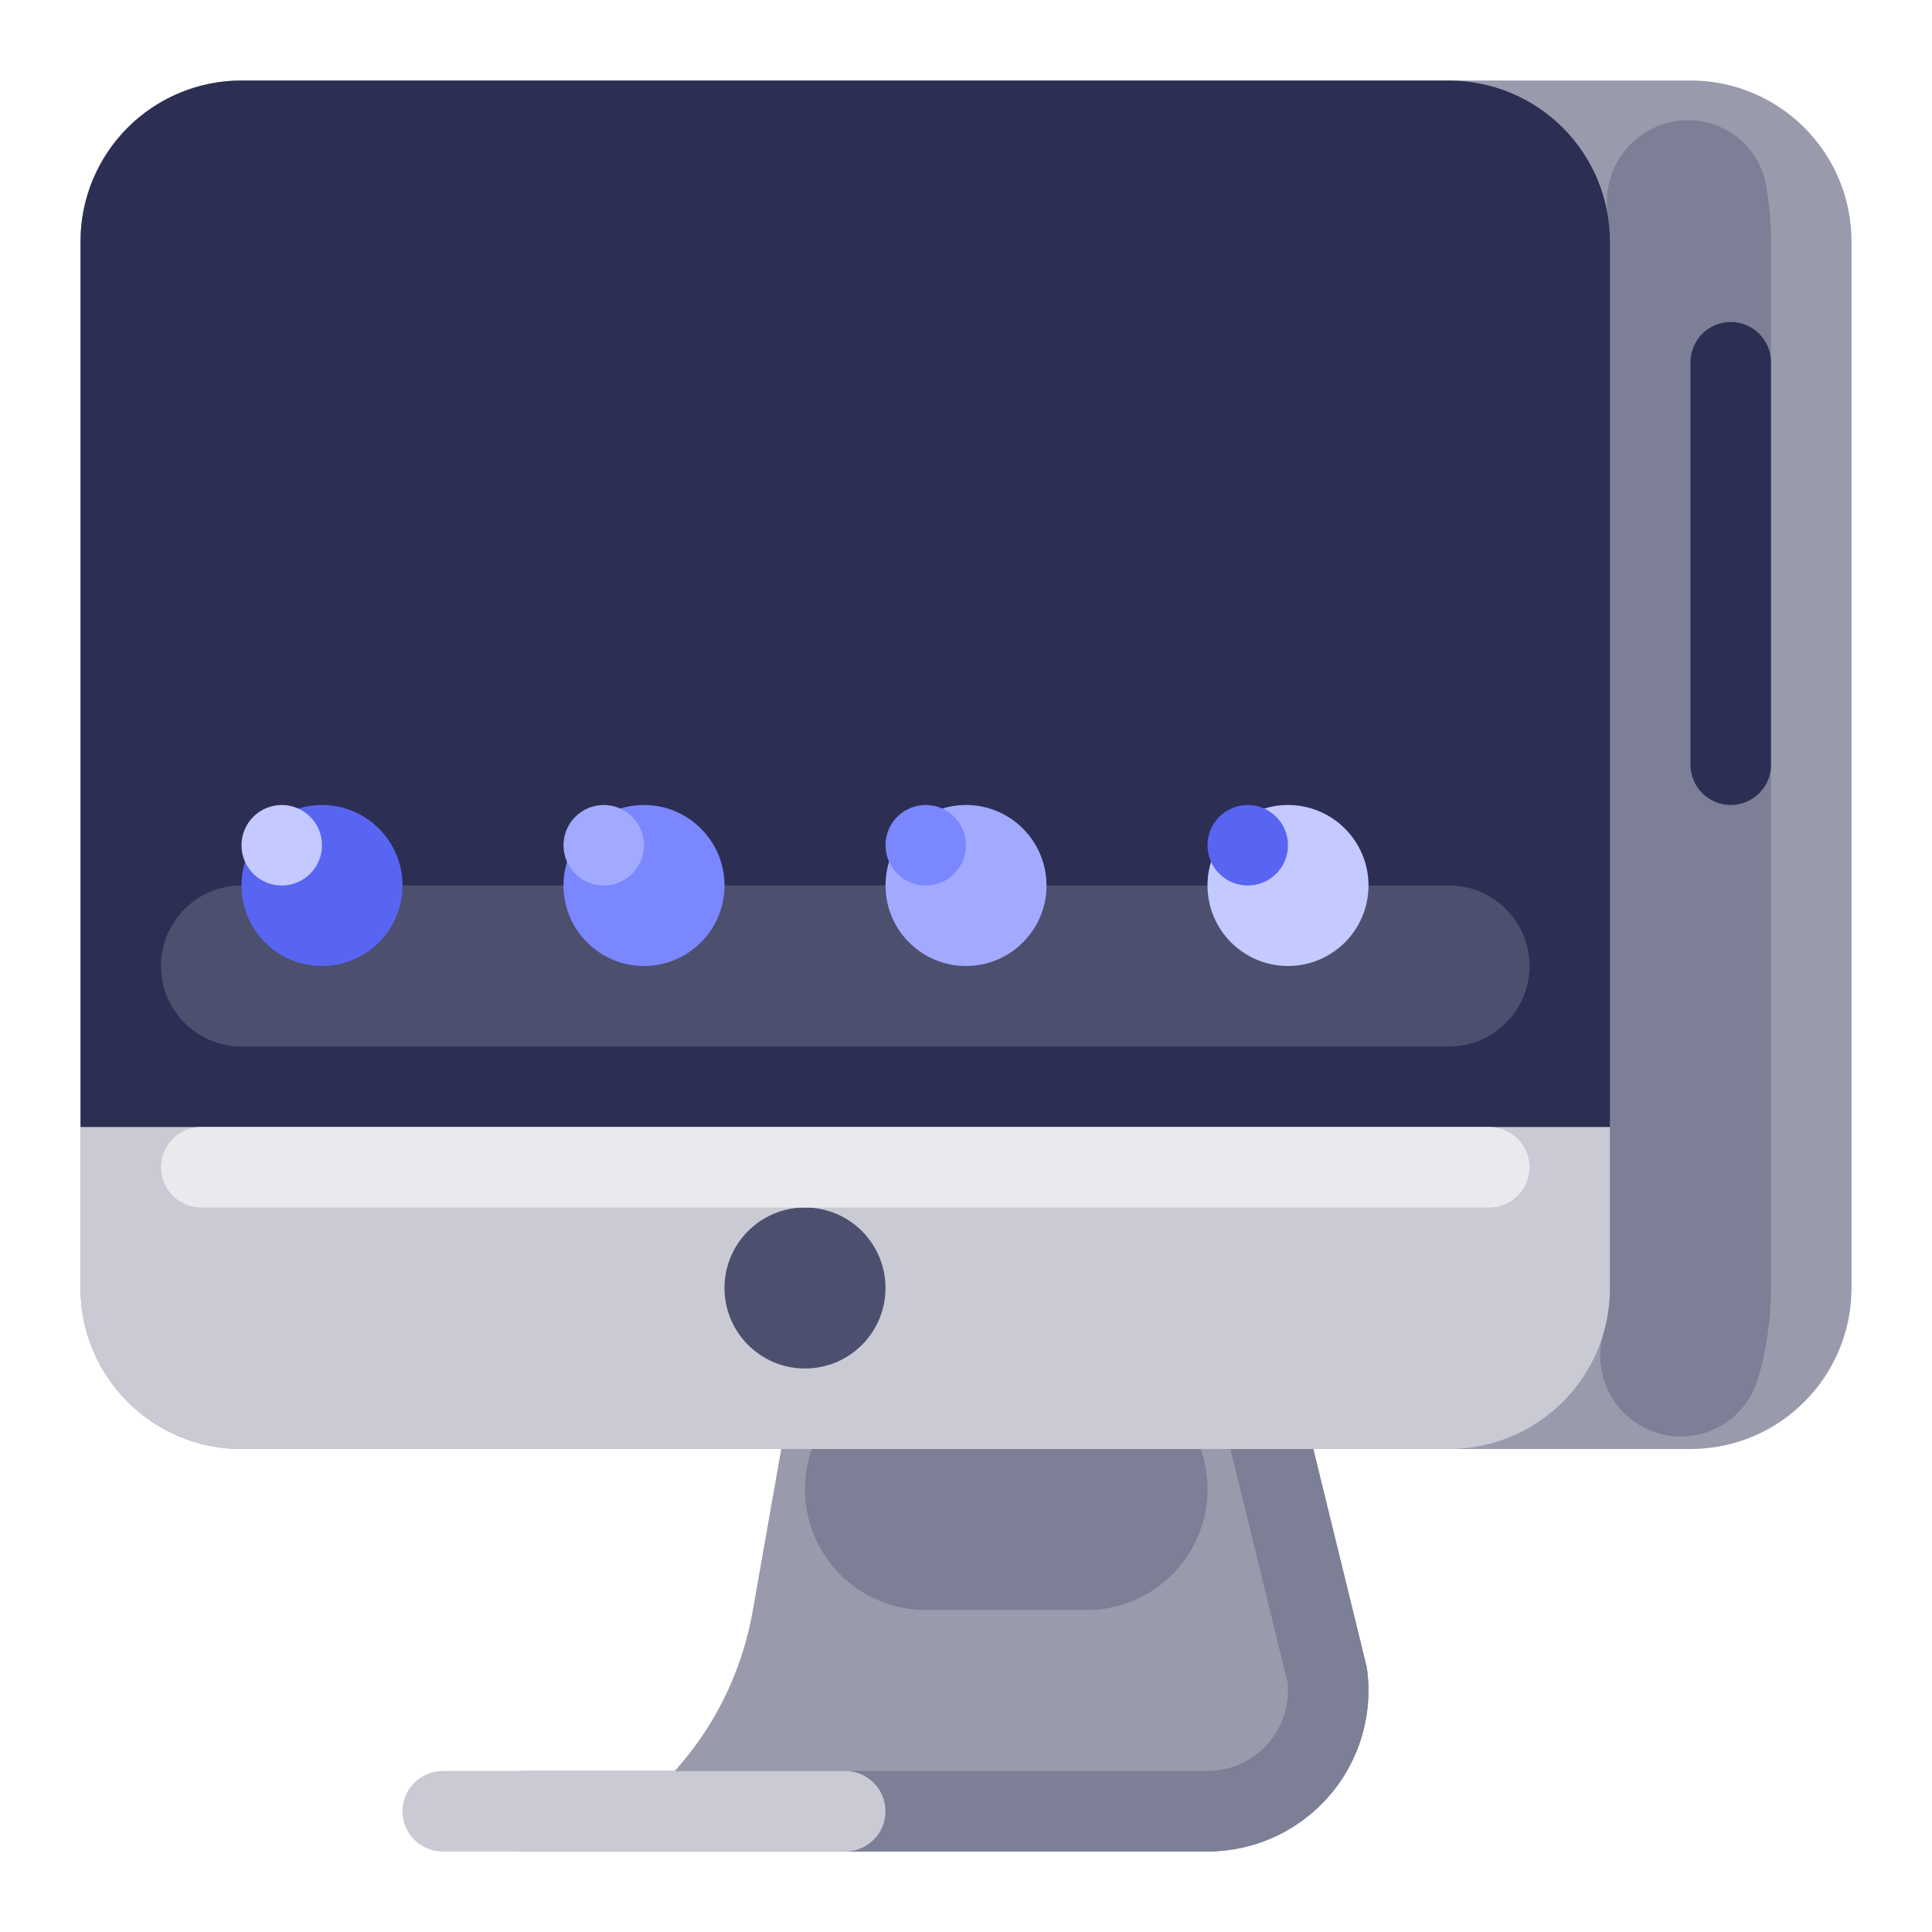 <svg width="512" height="512" viewBox="0 0 512 512" fill="none" xmlns="http://www.w3.org/2000/svg">
<path d="M319.992 490.667H149.333L153.578 488.544C165.498 482.585 175.855 473.917 183.822 463.234C191.788 452.552 197.142 440.152 199.455 427.029L208.1 377.966C209.553 367.799 214.624 358.497 222.383 351.767C230.142 345.038 240.068 341.333 250.338 341.333H304.329C314.599 341.333 324.525 345.038 332.284 351.767C340.043 358.497 345.114 367.799 346.567 377.966L362.23 441.966C363.094 448.018 362.649 454.184 360.922 460.048C359.196 465.913 356.23 471.337 352.225 475.955C348.22 480.573 343.269 484.277 337.708 486.815C332.147 489.353 326.105 490.667 319.992 490.667Z" fill="#999AAC"></path>
<path d="M361.557 439.216L359.783 431.966C359.048 428.966 358.191 425.466 357.275 421.716L354.398 409.966L351.522 398.216C350.605 394.466 349.749 390.966 349.014 387.966L347.24 380.716L346.566 377.966C345.114 367.799 340.043 358.497 332.284 351.768C324.526 345.038 314.6 341.334 304.329 341.333H303.156C300.327 341.333 297.614 342.457 295.614 344.458C293.613 346.458 292.49 349.171 292.49 352C292.49 354.829 293.613 357.542 295.614 359.543C297.614 361.543 300.327 362.667 303.156 362.667H304.329C309.458 362.688 314.41 364.548 318.285 367.909C322.159 371.269 324.701 375.908 325.448 380.982C325.547 381.673 325.679 382.359 325.845 383.038L341.219 445.852C341.519 448.819 341.193 451.817 340.263 454.651C339.333 457.485 337.819 460.092 335.819 462.305C333.818 464.518 331.376 466.286 328.65 467.497C325.924 468.708 322.975 469.333 319.992 469.333H138.667C135.838 469.333 133.125 470.457 131.124 472.458C129.124 474.458 128 477.171 128 480C128 482.829 129.124 485.542 131.124 487.543C133.125 489.543 135.838 490.667 138.667 490.667H319.992C326.106 490.671 332.15 489.36 337.713 486.824C343.276 484.287 348.229 480.583 352.235 475.964C356.241 471.345 359.207 465.919 360.932 460.053C362.656 454.187 363.099 448.019 362.23 441.966C362.227 441.949 361.982 440.952 361.557 439.216Z" fill="#7C7F95"></path>
<path d="M288 362.667H245.333C227.66 362.667 213.333 376.994 213.333 394.667V394.667C213.333 412.34 227.66 426.667 245.333 426.667H288C305.673 426.667 320 412.34 320 394.667V394.667C320 376.994 305.673 362.667 288 362.667Z" fill="#7C7F95"></path>
<path d="M448 21.334H64C40.436 21.334 21.334 40.436 21.334 64V341.333C21.334 364.898 40.436 384 64 384H448C471.564 384 490.667 364.898 490.667 341.333V64C490.667 40.436 471.564 21.334 448 21.334Z" fill="#999AAC"></path>
<path d="M384 21.334H64C40.436 21.334 21.334 40.436 21.334 64V341.333C21.334 364.898 40.436 384 64 384H384C407.564 384 426.667 364.898 426.667 341.333V64C426.667 40.436 407.564 21.334 384 21.334Z" fill="#CACAD4"></path>
<path d="M447.397 31.841C446.194 31.842 444.994 31.944 443.809 32.146C438.212 33.113 433.218 36.237 429.899 40.847C426.581 45.457 425.203 51.185 426.062 56.8C426.075 56.879 426.089 56.958 426.101 57.037L426.104 57.054L426.111 57.095C426.158 57.384 426.202 57.671 426.243 57.962C426.268 58.126 426.296 58.291 426.326 58.454C426.343 58.668 426.364 58.882 426.388 59.097C426.509 60.156 426.591 61.226 426.634 62.306V62.309L426.637 62.381V62.388L426.639 62.456V62.464C426.641 62.488 426.641 62.509 426.642 62.534V62.539C426.645 62.64 426.649 62.742 426.651 62.843L426.652 62.849L426.653 62.916L426.654 62.931L426.655 62.989L426.656 63.009L426.656 63.062L426.657 63.086L426.658 63.138V63.159C426.659 63.176 426.66 63.196 426.66 63.213L426.66 63.234L426.661 63.295L426.662 63.307L426.662 63.382L426.663 63.395C426.663 63.416 426.663 63.434 426.664 63.456V63.478L426.664 63.528L426.665 63.558V63.601L426.666 63.633V63.706L426.666 63.751V63.825L426.667 63.853V64V341.334V341.475L426.666 341.536V341.616C426.666 341.637 426.666 341.658 426.666 341.678V341.679L426.665 341.741V341.755L426.664 341.809V341.819L426.664 341.878L426.663 341.897C426.663 341.913 426.663 341.929 426.662 341.945V341.959L426.662 342.021L426.661 342.03C426.661 342.048 426.661 342.066 426.66 342.084V342.098L426.659 342.157V342.161L426.658 342.224V342.237C426.657 342.255 426.656 342.272 426.656 342.29L426.656 342.301C426.656 342.322 426.655 342.343 426.654 342.364V342.373L426.653 342.427L426.652 342.441C426.652 342.483 426.651 342.525 426.649 342.568V342.578L426.647 342.638V342.642L426.645 342.707L426.645 342.713L426.643 342.773V342.78C426.641 342.824 426.639 342.869 426.638 342.913V342.917C426.636 342.961 426.635 343.006 426.633 343.05V343.054C426.632 343.075 426.631 343.097 426.63 343.118V343.121L426.624 343.254V343.258C426.622 343.303 426.62 343.348 426.618 343.392V343.394C426.459 346.767 425.9 350.109 424.951 353.35C424.164 356.039 423.913 358.856 424.214 361.641C424.516 364.427 425.363 367.126 426.707 369.584C428.051 372.042 429.866 374.211 432.049 375.967C434.231 377.724 436.738 379.033 439.427 379.821C442.115 380.608 444.933 380.859 447.718 380.558C450.503 380.256 453.202 379.409 455.66 378.065C458.118 376.721 460.287 374.906 462.044 372.724C463.8 370.541 465.11 368.034 465.897 365.345C468.18 357.546 469.337 349.46 469.333 341.334V64C469.334 60.758 469.15 57.519 468.784 54.297C468.749 53.987 468.707 53.68 468.659 53.375C468.617 52.908 468.56 52.44 468.486 51.971L468.125 49.65C467.368 44.694 464.861 40.174 461.059 36.907C457.256 33.64 452.41 31.843 447.397 31.841Z" fill="#7C7F95"></path>
<path d="M384 21.334H64C58.397 21.333 52.849 22.437 47.672 24.581C42.496 26.725 37.792 29.868 33.83 33.83C29.868 37.792 26.725 42.496 24.581 47.672C22.437 52.849 21.333 58.397 21.334 64V298.667H426.667V64C426.667 58.397 425.563 52.849 423.419 47.672C421.275 42.496 418.132 37.792 414.17 33.83C410.208 29.868 405.505 26.725 400.328 24.581C395.151 22.437 389.603 21.333 384 21.334Z" fill="#2C2F53"></path>
<path d="M213.333 362.667C225.115 362.667 234.667 353.115 234.667 341.333C234.667 329.551 225.115 320 213.333 320C201.551 320 192 329.551 192 341.333C192 353.115 201.551 362.667 213.333 362.667Z" fill="#4C4F6E"></path>
<path d="M469.333 96C469.333 90.109 464.558 85.334 458.667 85.334C452.776 85.334 448 90.109 448 96V202.667C448 208.558 452.776 213.333 458.667 213.333C464.558 213.333 469.333 208.558 469.333 202.667V96Z" fill="#2C2F53"></path>
<path d="M394.667 298.667H53.334C47.443 298.667 42.667 303.443 42.667 309.334C42.667 315.225 47.443 320 53.334 320H394.667C400.558 320 405.334 315.225 405.334 309.334C405.334 303.443 400.558 298.667 394.667 298.667Z" fill="#EAEAEE"></path>
<path d="M384 234.667H64C52.218 234.667 42.667 244.218 42.667 256V256C42.667 267.782 52.218 277.334 64 277.334H384C395.782 277.334 405.334 267.782 405.334 256C405.334 244.218 395.782 234.667 384 234.667Z" fill="#4C4F6E"></path>
<path d="M85.333 213.333H85.333C73.551 213.333 64 222.885 64 234.667V234.667C64 246.449 73.551 256 85.333 256H85.333C97.115 256 106.667 246.449 106.667 234.667V234.667C106.667 222.885 97.115 213.333 85.333 213.333Z" fill="#5865F2"></path>
<path d="M74.667 213.333H74.667C68.776 213.333 64 218.109 64 224V224C64 229.891 68.776 234.667 74.667 234.667H74.667C80.558 234.667 85.333 229.891 85.333 224V224C85.333 218.109 80.558 213.333 74.667 213.333Z" fill="#C4C9FF"></path>
<path d="M170.667 213.333H170.667C158.885 213.333 149.333 222.885 149.333 234.667V234.667C149.333 246.449 158.885 256 170.667 256H170.667C182.449 256 192 246.449 192 234.667V234.667C192 222.885 182.449 213.333 170.667 213.333Z" fill="#7B87FF"></path>
<path d="M256 213.333H256C244.218 213.333 234.667 222.885 234.667 234.667V234.667C234.667 246.449 244.218 256 256 256H256C267.782 256 277.334 246.449 277.334 234.667V234.667C277.334 222.885 267.782 213.333 256 213.333Z" fill="#A2AAFF"></path>
<path d="M341.333 213.333H341.333C329.551 213.333 320 222.885 320 234.667V234.667C320 246.449 329.551 256 341.333 256H341.333C353.115 256 362.667 246.449 362.667 234.667V234.667C362.667 222.885 353.115 213.333 341.333 213.333Z" fill="#C4C9FF"></path>
<path d="M245.334 213.333H245.334C239.443 213.333 234.667 218.109 234.667 224V224C234.667 229.891 239.443 234.667 245.334 234.667H245.334C251.225 234.667 256 229.891 256 224V224C256 218.109 251.225 213.333 245.334 213.333Z" fill="#7B87FF"></path>
<path d="M341.333 224C341.333 218.109 336.558 213.333 330.667 213.333C324.776 213.333 320 218.109 320 224V224C320 229.891 324.776 234.667 330.667 234.667C336.558 234.667 341.333 229.891 341.333 224V224Z" fill="#5865F2"></path>
<path d="M160 213.333H160C154.109 213.333 149.333 218.109 149.333 224V224C149.333 229.891 154.109 234.667 160 234.667H160C165.891 234.667 170.667 229.891 170.667 224V224C170.667 218.109 165.891 213.333 160 213.333Z" fill="#A2AAFF"></path>
<path d="M224 469.333H117.334C111.443 469.333 106.667 474.109 106.667 480C106.667 485.891 111.443 490.667 117.334 490.667H224C229.891 490.667 234.667 485.891 234.667 480C234.667 474.109 229.891 469.333 224 469.333Z" fill="#CACAD4"></path>
</svg>
